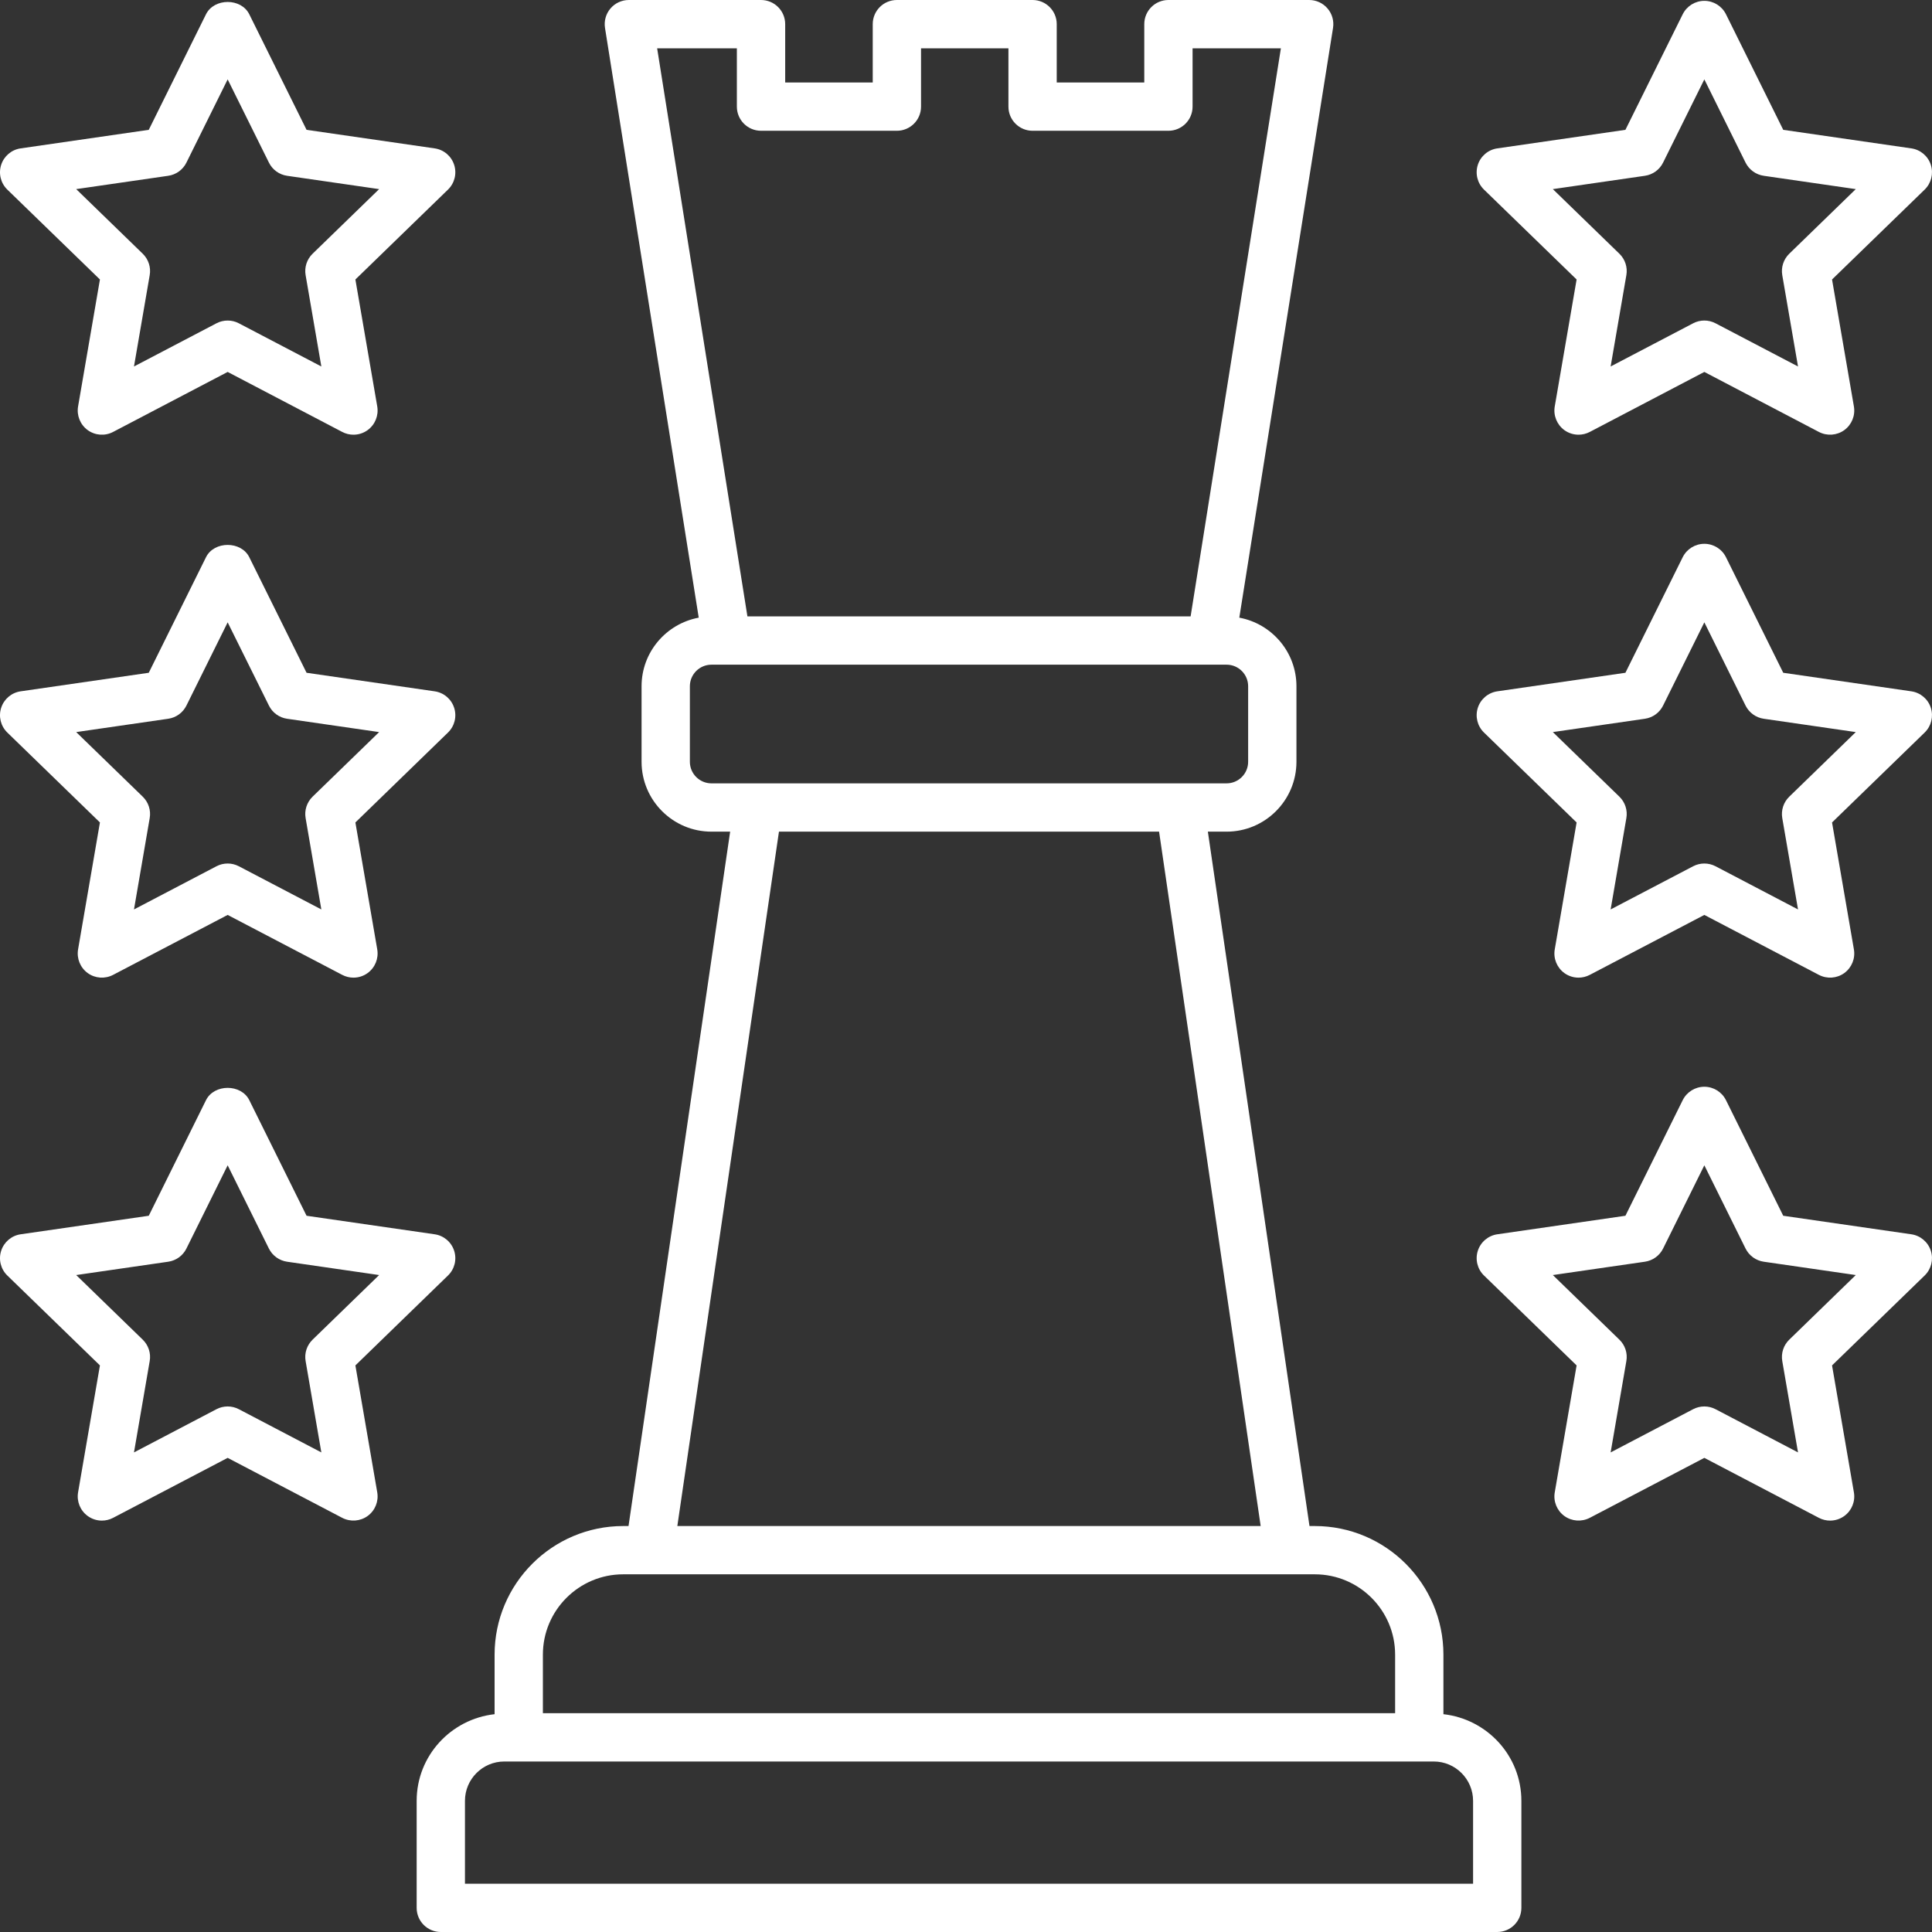 <svg width="80" height="80" viewBox="0 0 80 80" fill="none" xmlns="http://www.w3.org/2000/svg">
<rect x="0" y="0" width="80" height="80" fill="#333333" stroke="none"/>
<path d="M25.805 63.19C22.869 63.19 20.48 65.578 20.48 68.515V70.981C18.67 71.184 17.253 72.706 17.253 74.569V79C17.253 79.553 17.7 80 18.253 80H61.997C62.55 80 62.997 79.553 62.997 79V74.569C62.997 72.706 61.58 71.184 59.769 70.981V68.515C59.769 65.578 57.381 63.19 54.444 63.19H54.223L50.015 34.437H50.79C52.386 34.437 53.683 33.139 53.683 31.543V28.416C53.683 27.001 52.661 25.825 51.317 25.576L55.198 1.157C55.244 0.868 55.161 0.573 54.971 0.351C54.781 0.128 54.504 0 54.211 0H48.382C47.829 0 47.382 0.447 47.382 1V3.415H43.757V1C43.757 0.447 43.309 0 42.757 0H37.138C36.585 0 36.138 0.447 36.138 1V3.415H32.513V1C32.513 0.447 32.065 0 31.512 0H26.039C25.746 0 25.468 0.128 25.278 0.351C25.089 0.573 25.006 0.868 25.052 1.157L28.933 25.576C27.588 25.825 26.566 27.001 26.566 28.416V31.543C26.566 33.139 27.864 34.437 29.46 34.437H30.234L26.026 63.19H25.805ZM60.997 74.569V78H19.253V74.569C19.253 73.671 19.983 72.94 20.882 72.94H59.368C60.266 72.94 60.997 73.671 60.997 74.569ZM57.769 68.515V70.94H22.48V68.515C22.48 66.681 23.971 65.189 25.805 65.189H54.444C56.278 65.189 57.769 66.681 57.769 68.515ZM30.512 2V4.415C30.512 4.968 30.96 5.415 31.512 5.415H37.138C37.69 5.415 38.138 4.968 38.138 4.415V2H41.757V4.415C41.757 4.968 42.204 5.415 42.757 5.415H48.382C48.934 5.415 49.382 4.968 49.382 4.415V2H53.039L49.301 25.523H30.949L27.211 2H30.512ZM28.566 31.543V28.416C28.566 27.923 28.967 27.523 29.46 27.523H50.79C51.283 27.523 51.683 27.923 51.683 28.416V31.543C51.683 32.036 51.283 32.437 50.79 32.437H29.46C28.967 32.437 28.566 32.036 28.566 31.543ZM32.255 34.437H47.995L52.202 63.19H28.047L32.255 34.437Z" fill="white"/>
<path d="M17.998 6.144L12.694 5.376L10.322 0.591C9.986 -0.089 8.868 -0.089 8.53 0.591L6.16 5.376L0.856 6.144C0.479 6.197 0.166 6.462 0.049 6.824C-0.069 7.188 0.03 7.585 0.303 7.851L4.138 11.573L3.233 16.83C3.169 17.205 3.322 17.584 3.63 17.809C3.938 18.033 4.347 18.062 4.682 17.886L9.427 15.401L14.172 17.886C14.317 17.962 14.476 18 14.636 18C14.844 18 15.05 17.936 15.224 17.809C15.532 17.584 15.685 17.205 15.621 16.83L14.716 11.573L18.55 7.851C18.824 7.585 18.923 7.188 18.805 6.824C18.688 6.462 18.375 6.197 17.998 6.144ZM12.944 10.506C12.707 10.736 12.598 11.068 12.655 11.394L13.306 15.175L9.89 13.387C9.745 13.31 9.586 13.273 9.427 13.273C9.267 13.273 9.108 13.31 8.963 13.387L5.548 15.175L6.199 11.394C6.256 11.068 6.147 10.736 5.91 10.506L3.155 7.831L6.967 7.279C7.292 7.232 7.573 7.028 7.719 6.734L9.427 3.287L11.136 6.734C11.281 7.028 11.562 7.232 11.887 7.279L15.699 7.831L12.944 10.506Z" fill="white"/>
<path d="M18.805 29.307C18.688 28.944 18.375 28.68 17.998 28.626L12.694 27.858L10.322 23.073C9.986 22.394 8.868 22.394 8.53 23.073L6.16 27.858L0.856 28.626C0.479 28.68 0.166 28.944 0.049 29.307C-0.069 29.67 0.03 30.067 0.303 30.333L4.138 34.056L3.233 39.312C3.169 39.688 3.322 40.066 3.63 40.291C3.937 40.515 4.345 40.543 4.682 40.368L9.427 37.885L14.172 40.368C14.318 40.444 14.477 40.482 14.636 40.482C14.844 40.482 15.05 40.418 15.224 40.291C15.532 40.066 15.685 39.688 15.621 39.312L14.716 34.056L18.55 30.333C18.824 30.067 18.923 29.67 18.805 29.307ZM12.944 32.988C12.707 33.219 12.598 33.551 12.655 33.876L13.306 37.658L9.89 35.87C9.745 35.794 9.586 35.756 9.427 35.756C9.267 35.756 9.108 35.794 8.963 35.87L5.548 37.658L6.199 33.876C6.256 33.551 6.147 33.219 5.91 32.988L3.155 30.314L6.967 29.762C7.292 29.715 7.573 29.511 7.719 29.217L9.427 25.77L11.136 29.217C11.281 29.511 11.562 29.715 11.887 29.762L15.699 30.314L12.944 32.988Z" fill="white"/>
<path d="M18.805 51.79C18.688 51.428 18.375 51.163 17.998 51.109L12.694 50.342L10.323 45.556C9.985 44.876 8.868 44.876 8.53 45.556L6.16 50.342L0.856 51.109C0.479 51.163 0.166 51.428 0.049 51.79C-0.069 52.153 0.03 52.551 0.303 52.816L4.138 56.539L3.233 61.795C3.169 62.17 3.322 62.549 3.63 62.773C3.804 62.9 4.01 62.965 4.218 62.965C4.377 62.965 4.537 62.927 4.682 62.851L9.427 60.367L14.172 62.851C14.509 63.025 14.917 62.996 15.224 62.773C15.532 62.549 15.685 62.17 15.621 61.795L14.716 56.539L18.55 52.816C18.824 52.551 18.923 52.153 18.805 51.79ZM12.944 55.472C12.707 55.702 12.598 56.034 12.655 56.359L13.306 60.141L9.89 58.352C9.745 58.276 9.586 58.238 9.427 58.238C9.267 58.238 9.108 58.276 8.963 58.352L5.548 60.141L6.199 56.359C6.256 56.034 6.147 55.702 5.91 55.472L3.155 52.797L6.967 52.245C7.292 52.198 7.573 51.994 7.719 51.7L9.427 48.253L11.134 51.7C11.281 51.994 11.562 52.198 11.887 52.245L15.699 52.797L12.944 55.472Z" fill="white"/>
<path d="M79.951 6.824C79.834 6.462 79.52 6.197 79.143 6.144L73.84 5.376L71.469 0.591C71.3 0.251 70.953 0.035 70.573 0.035C70.193 0.035 69.846 0.251 69.677 0.591L67.305 5.376L62.002 6.144C61.625 6.197 61.311 6.462 61.194 6.824C61.077 7.188 61.175 7.585 61.449 7.851L65.284 11.573L64.379 16.83C64.314 17.205 64.468 17.584 64.775 17.809C64.95 17.936 65.156 18 65.364 18C65.523 18 65.682 17.962 65.828 17.886L70.573 15.401L75.317 17.886C75.653 18.061 76.061 18.032 76.37 17.809C76.677 17.584 76.831 17.205 76.766 16.83L75.861 11.573L79.696 7.851C79.969 7.585 80.068 7.188 79.951 6.824ZM74.09 10.506C73.852 10.736 73.744 11.068 73.8 11.394L74.452 15.175L71.037 13.387C70.746 13.234 70.4 13.234 70.109 13.387L66.693 15.175L67.344 11.394C67.401 11.068 67.293 10.736 67.055 10.506L64.3 7.831L68.112 7.279C68.437 7.232 68.719 7.028 68.864 6.734L70.573 3.287L72.28 6.734C72.427 7.028 72.708 7.232 73.033 7.279L76.844 7.831L74.09 10.506Z" fill="white"/>
<path d="M61.449 30.333L65.284 34.056L64.379 39.312C64.314 39.688 64.468 40.066 64.775 40.291C64.95 40.418 65.156 40.482 65.364 40.482C65.522 40.482 65.681 40.444 65.828 40.368L70.573 37.885L75.317 40.368C75.653 40.543 76.061 40.515 76.37 40.291C76.677 40.066 76.831 39.688 76.766 39.312L75.861 34.056L79.696 30.333C79.969 30.067 80.068 29.67 79.951 29.307C79.834 28.944 79.52 28.68 79.143 28.626L73.84 27.858L71.469 23.073C71.3 22.733 70.953 22.518 70.573 22.518C70.193 22.518 69.846 22.733 69.677 23.073L67.305 27.858L62.002 28.626C61.625 28.68 61.311 28.944 61.194 29.307C61.077 29.67 61.175 30.067 61.449 30.333ZM68.112 29.762C68.437 29.715 68.719 29.511 68.864 29.217L70.573 25.77L72.28 29.217C72.427 29.511 72.708 29.715 73.033 29.762L76.844 30.314L74.09 32.988C73.852 33.219 73.744 33.551 73.8 33.876L74.452 37.658L71.037 35.87C70.746 35.718 70.4 35.718 70.109 35.87L66.693 37.658L67.344 33.876C67.401 33.551 67.293 33.219 67.055 32.988L64.3 30.314L68.112 29.762Z" fill="white"/>
<path d="M61.449 52.816L65.284 56.539L64.379 61.795C64.314 62.17 64.468 62.549 64.775 62.773C65.083 62.996 65.488 63.025 65.828 62.851L70.573 60.367L75.317 62.851C75.463 62.927 75.622 62.965 75.781 62.965C75.989 62.965 76.195 62.9 76.37 62.773C76.677 62.549 76.831 62.17 76.766 61.795L75.861 56.539L79.696 52.816C79.969 52.551 80.068 52.153 79.951 51.79C79.834 51.428 79.52 51.163 79.143 51.109L73.84 50.342L71.469 45.556C71.3 45.216 70.953 45 70.573 45C70.193 45 69.846 45.216 69.677 45.556L67.305 50.342L62.002 51.109C61.625 51.163 61.311 51.428 61.194 51.79C61.077 52.153 61.175 52.551 61.449 52.816ZM68.112 52.245C68.437 52.198 68.719 51.994 68.865 51.7L70.573 48.253L72.28 51.7C72.427 51.994 72.708 52.198 73.033 52.245L76.844 52.797L74.09 55.472C73.852 55.702 73.744 56.034 73.8 56.359L74.452 60.141L71.037 58.352C70.746 58.2 70.4 58.2 70.109 58.352L66.693 60.141L67.344 56.359C67.401 56.034 67.293 55.702 67.055 55.472L64.3 52.797L68.112 52.245Z" fill="white"/>
</svg>
